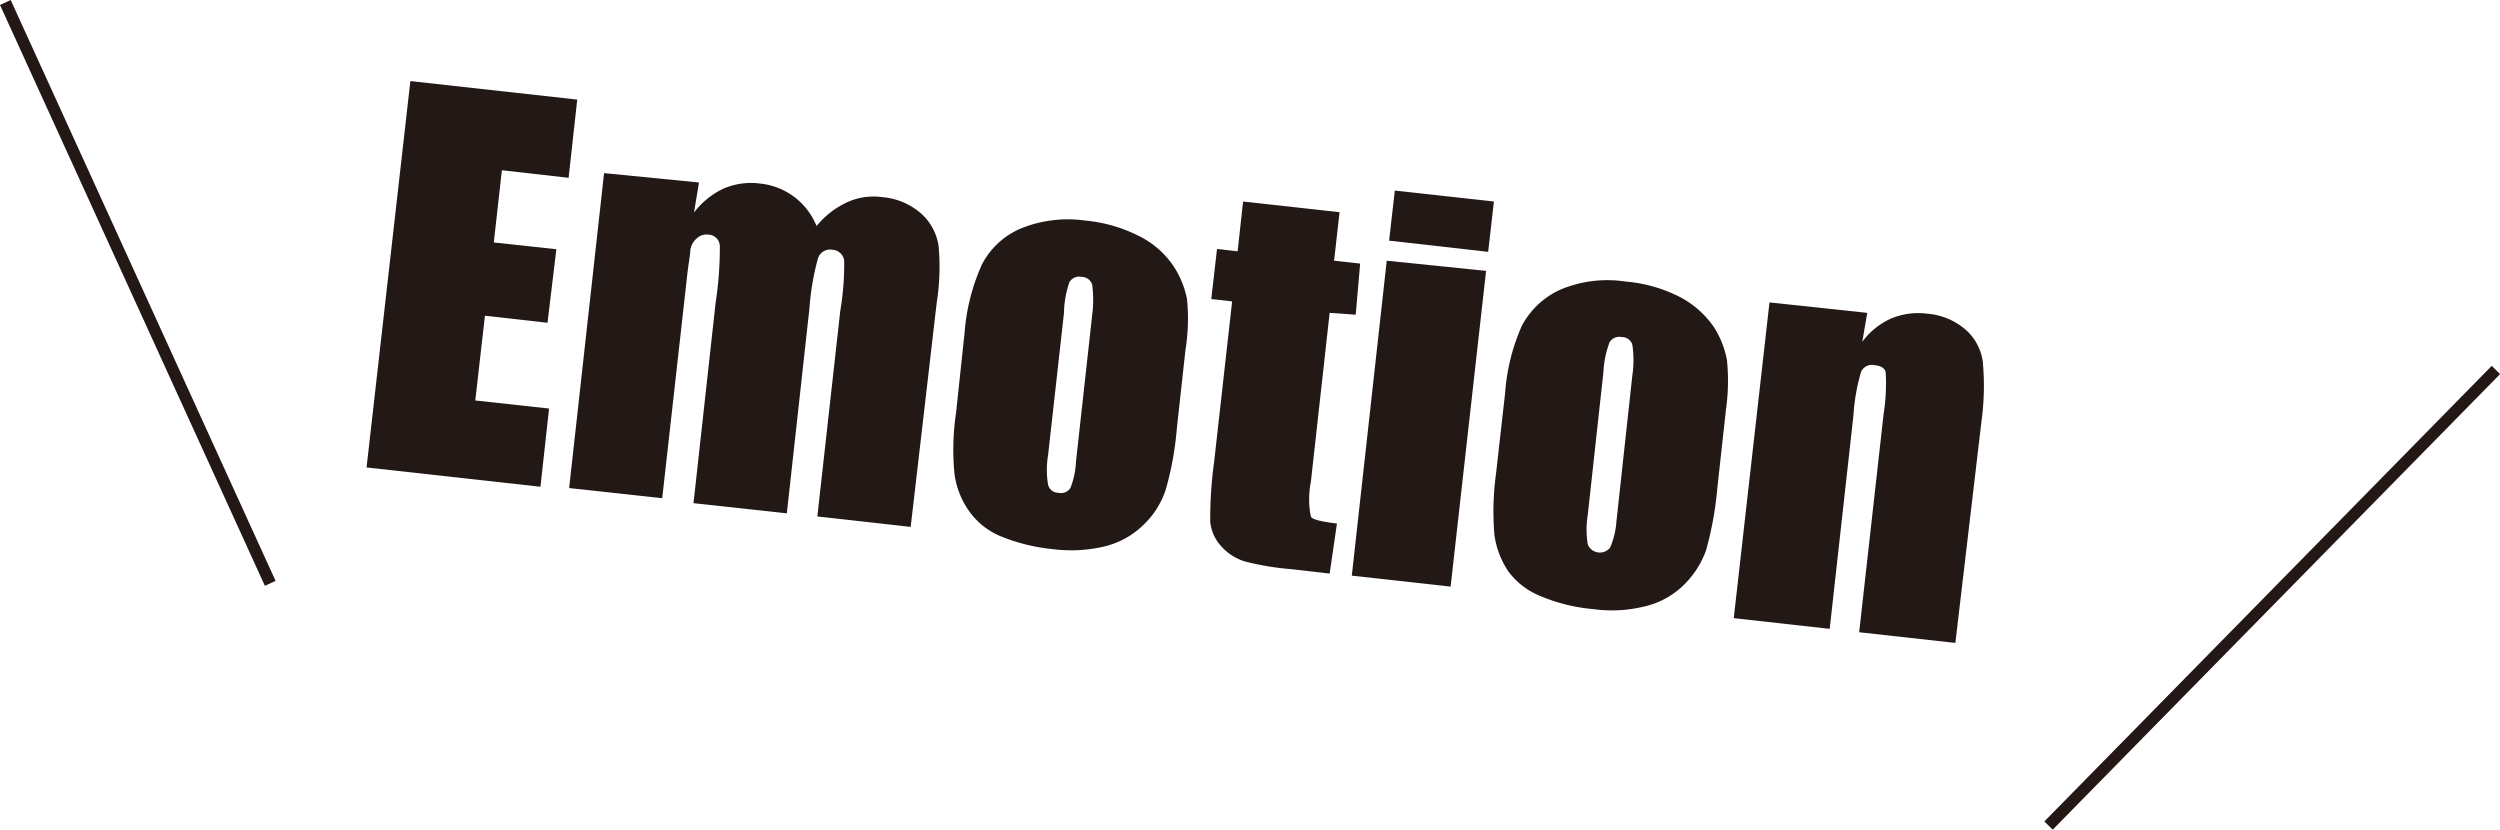 <svg xmlns="http://www.w3.org/2000/svg" viewBox="0 0 95.89 31.82"><defs><style>.cls-1{fill:#221815;}.cls-2{fill:#231815;}</style></defs><g id="レイヤー_2" data-name="レイヤー 2"><g id="レイヤー_1-2" data-name="レイヤー 1"><path class="cls-1" d="M15.74,3.11l6.4.71-.33,3-2.56-.29L18.94,9.3l2.4.26L21,12.38l-2.4-.27-.37,3.25,2.83.31-.33,3-6.67-.74Z"/><path class="cls-1" d="M26.81,7l-.19,1.15a3.06,3.06,0,0,1,1.14-.92,2.67,2.67,0,0,1,1.39-.19,2.62,2.62,0,0,1,2.17,1.63,3.27,3.27,0,0,1,1.17-.91,2.4,2.4,0,0,1,1.33-.2,2.57,2.57,0,0,1,1.51.63A2.07,2.07,0,0,1,36,9.43a8.82,8.82,0,0,1-.07,2.17l-1,8.61-3.58-.4.88-7.89A10.84,10.84,0,0,0,32.38,10a.48.48,0,0,0-.45-.42.49.49,0,0,0-.55.31,9.6,9.6,0,0,0-.33,1.91l-.87,7.89-3.58-.39.85-7.7a13.76,13.76,0,0,0,.16-2.14A.45.45,0,0,0,27.17,9a.54.54,0,0,0-.44.14.73.73,0,0,0-.25.43c0,.18-.08.56-.14,1.15l-.94,8.39-3.57-.39L23.17,6.64Z"/><path class="cls-1" d="M45.47,13.42l-.33,3a12.15,12.15,0,0,1-.43,2.37,3.28,3.28,0,0,1-.86,1.35,3.21,3.21,0,0,1-1.49.82,5.55,5.55,0,0,1-2,.1,7.08,7.08,0,0,1-2-.5,2.79,2.79,0,0,1-1.22-1,3.16,3.16,0,0,1-.53-1.39,9.46,9.46,0,0,1,.06-2.33L37,12.74a7.79,7.79,0,0,1,.66-2.59,3,3,0,0,1,1.48-1.38,4.79,4.79,0,0,1,2.49-.31,5.72,5.72,0,0,1,2.09.61A3.43,3.43,0,0,1,45,10.19a3.53,3.53,0,0,1,.53,1.29A7.6,7.6,0,0,1,45.47,13.42ZM41.89,12.1a4.42,4.42,0,0,0,0-1.19.43.43,0,0,0-.41-.29.43.43,0,0,0-.46.2A3.76,3.76,0,0,0,40.81,12l-.61,5.46a3.42,3.42,0,0,0,0,1.13.4.4,0,0,0,.4.31.42.42,0,0,0,.46-.19,3.11,3.11,0,0,0,.21-1Z"/><path class="cls-1" d="M51.38,8.14,51.17,10l1,.11L52,12.07,51,12l-.72,6.48a3.42,3.42,0,0,0,0,1.34c.07.11.41.19,1,.26L51,22l-1.48-.17a10.49,10.49,0,0,1-1.79-.3,2,2,0,0,1-.9-.59,1.63,1.63,0,0,1-.41-.92,15.85,15.85,0,0,1,.15-2.31l.69-6.15-.8-.09.22-1.92.79.09.21-1.91Z"/><path class="cls-1" d="M57,10.39,55.64,22.5l-3.79-.42L53.19,10Zm.3-2.66-.22,1.93-3.8-.43.22-1.92Z"/><path class="cls-1" d="M66.2,15.72l-.33,3a13.12,13.12,0,0,1-.43,2.38,3.53,3.53,0,0,1-.86,1.34,3.16,3.16,0,0,1-1.5.82,5.28,5.28,0,0,1-2,.1,6.62,6.62,0,0,1-2-.5,2.82,2.82,0,0,1-1.23-.95,3.33,3.33,0,0,1-.53-1.39,10.68,10.68,0,0,1,.06-2.34l.35-3.1a7.65,7.65,0,0,1,.65-2.6,3.14,3.14,0,0,1,1.49-1.38,4.66,4.66,0,0,1,2.49-.3,5.59,5.59,0,0,1,2.09.6,3.61,3.61,0,0,1,1.27,1.12,3.48,3.48,0,0,1,.52,1.3A7.9,7.9,0,0,1,66.2,15.72ZM62.61,14.4a4,4,0,0,0,0-1.18.41.41,0,0,0-.4-.29.44.44,0,0,0-.47.19,3.76,3.76,0,0,0-.24,1.16l-.6,5.47a3.53,3.53,0,0,0,0,1.13.5.5,0,0,0,.86.12A3.1,3.1,0,0,0,62,20Z"/><path class="cls-1" d="M71.62,12l-.19,1.11a2.78,2.78,0,0,1,1.1-.89,2.68,2.68,0,0,1,1.37-.19,2.57,2.57,0,0,1,1.5.62,2,2,0,0,1,.65,1.21A10,10,0,0,1,76,16.17L75,24.66l-3.69-.41.94-8.39a7.33,7.33,0,0,0,.08-1.53c0-.19-.17-.3-.42-.32a.45.45,0,0,0-.53.26,7.64,7.64,0,0,0-.29,1.67l-.91,8.18-3.68-.41L67.87,11.6Z"/><line class="cls-2" x1="78.57" y1="31.66" x2="95.73" y2="14.2"/><rect class="cls-2" x="74.91" y="22.7" width="24.49" height="0.45" transform="translate(9.73 69.05) rotate(-45.52)"/><line class="cls-2" x1="10.36" y1="22.37" x2="0.21" y2="0.09"/><polygon class="cls-2" points="10.16 22.47 0 0.19 0.41 0 10.57 22.28 10.16 22.47"/></g></g></svg>